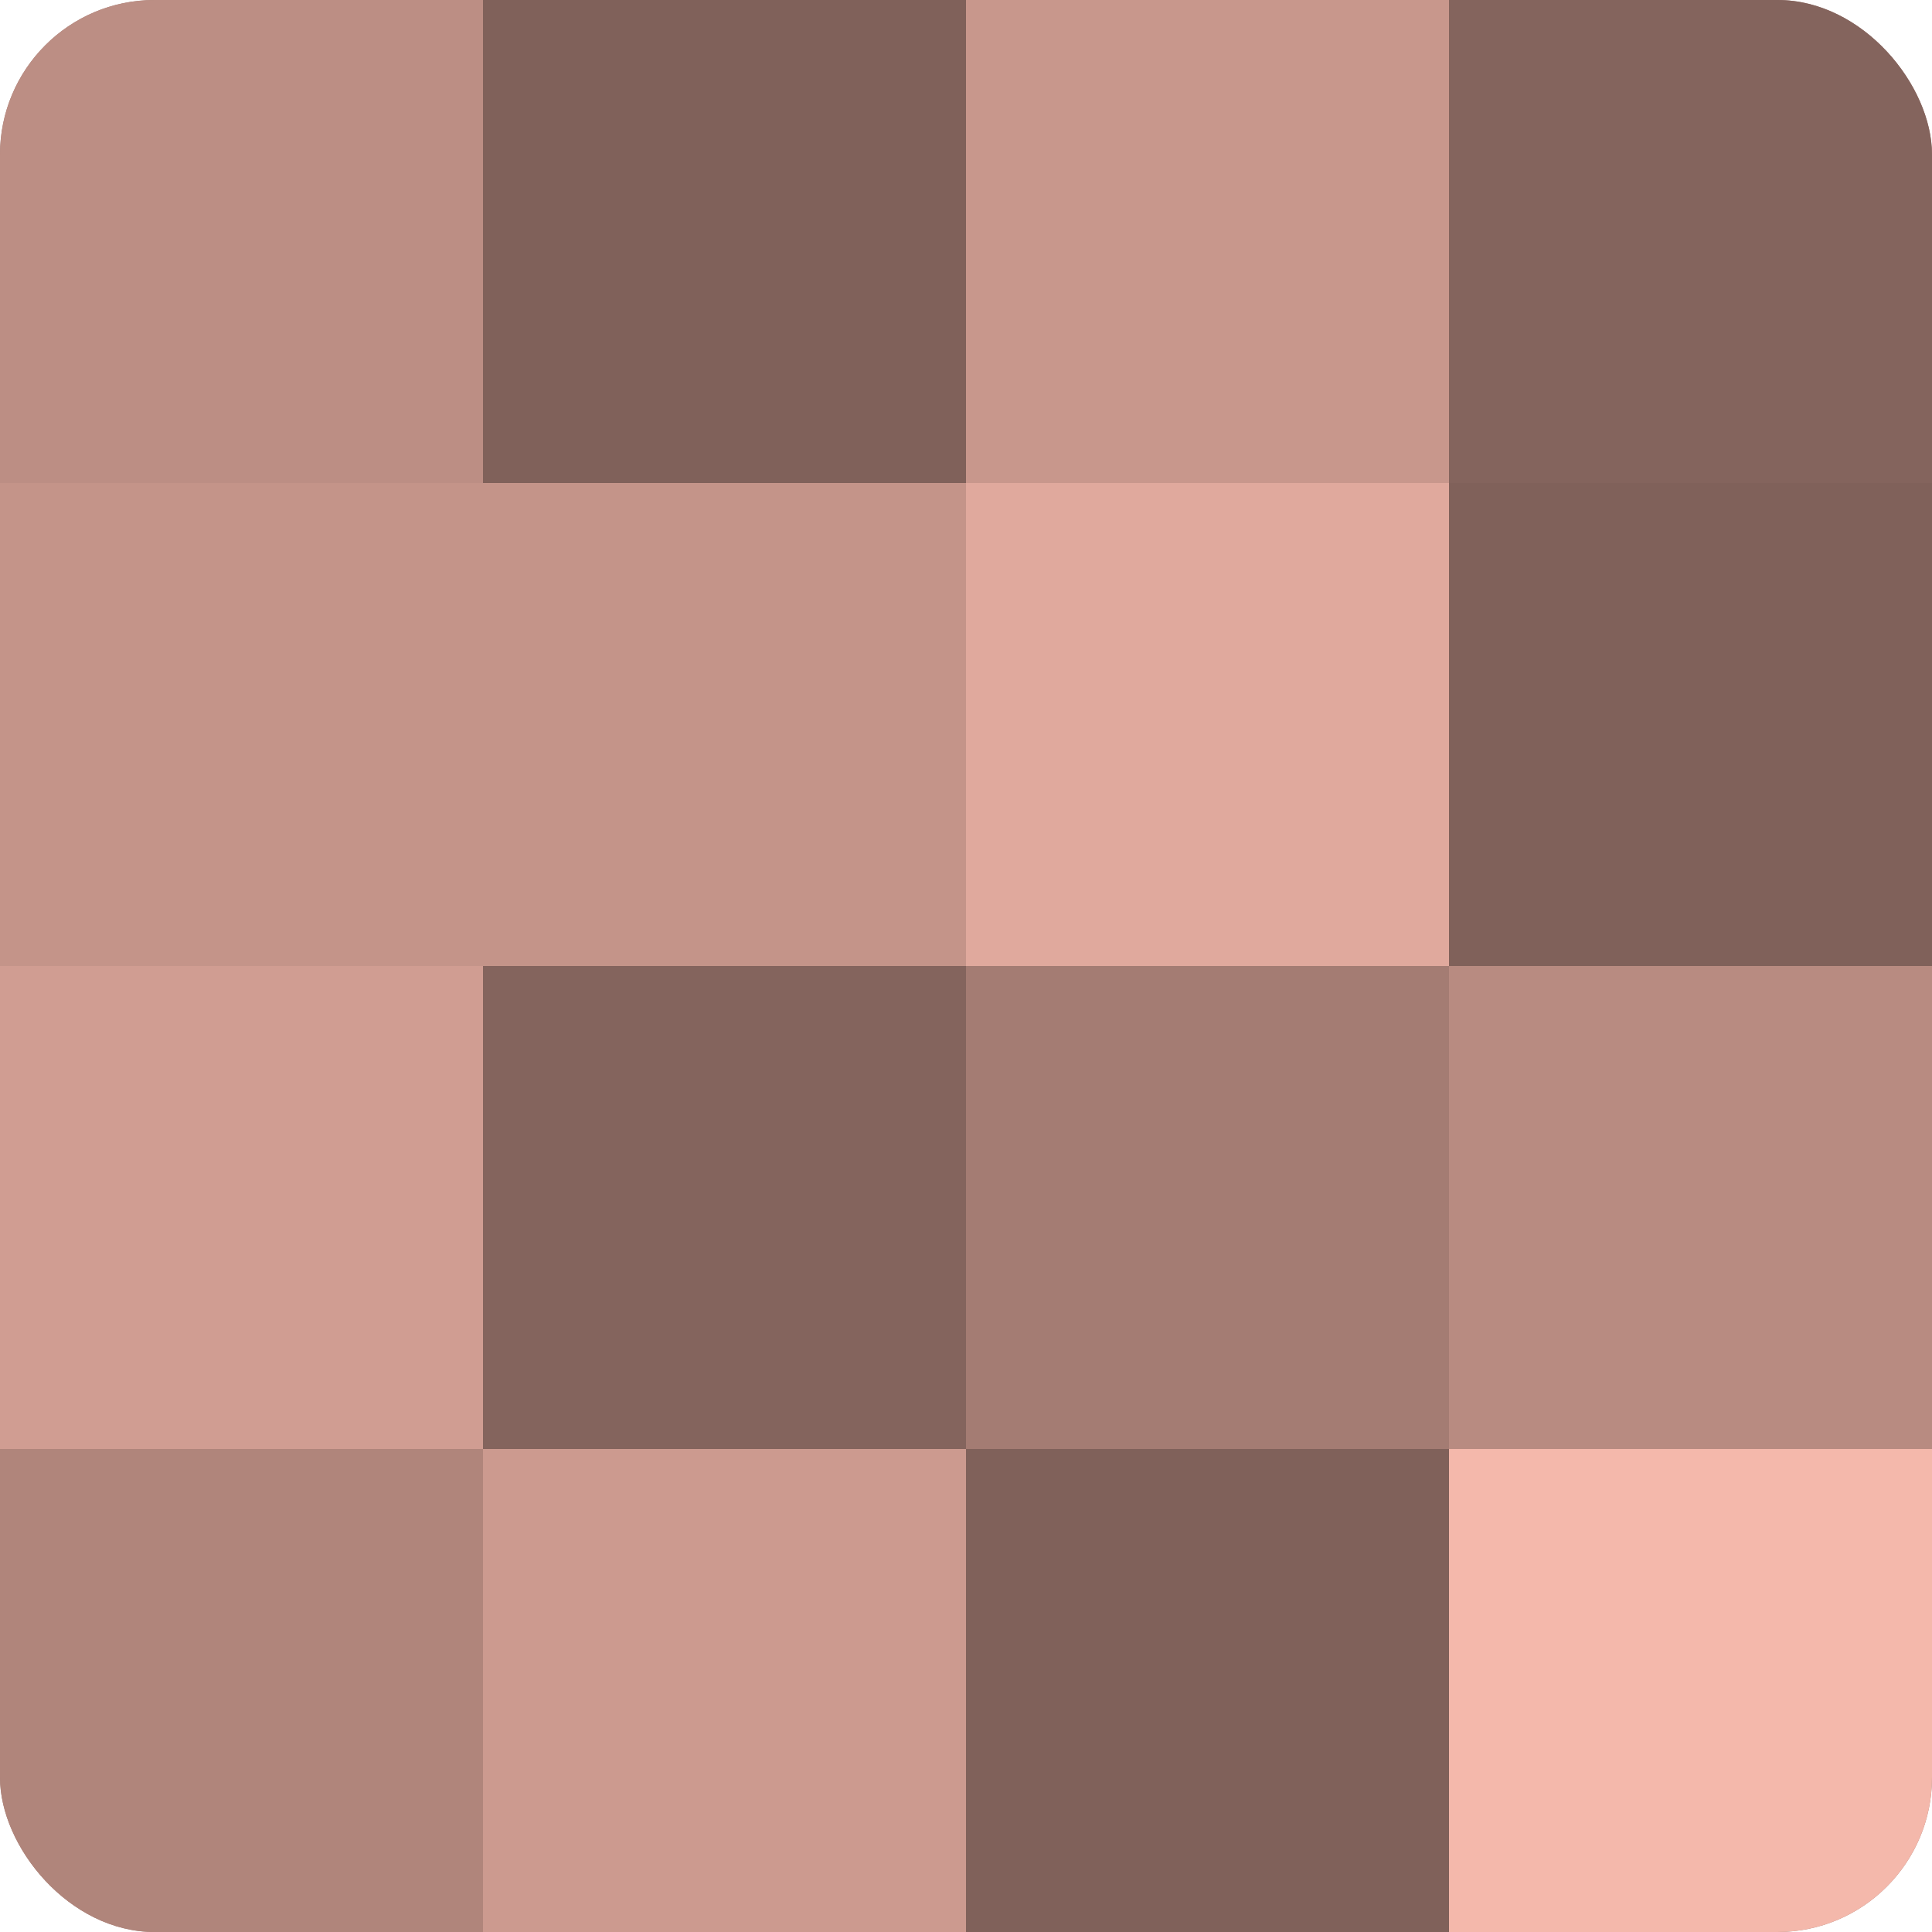 <?xml version="1.0" encoding="UTF-8"?>
<svg xmlns="http://www.w3.org/2000/svg" width="60" height="60" viewBox="0 0 100 100" preserveAspectRatio="xMidYMid meet"><defs><clipPath id="c" width="100" height="100"><rect width="100" height="100" rx="8" ry="8"/></clipPath></defs><g clip-path="url(#c)"><rect width="100" height="100" fill="#a07970"/><rect width="25" height="25" fill="#bc8e84"/><rect y="25" width="25" height="25" fill="#c49489"/><rect y="50" width="25" height="25" fill="#d09d92"/><rect y="75" width="25" height="25" fill="#b0857b"/><rect x="25" width="25" height="25" fill="#80615a"/><rect x="25" y="25" width="25" height="25" fill="#c49489"/><rect x="25" y="50" width="25" height="25" fill="#84645d"/><rect x="25" y="75" width="25" height="25" fill="#cc9a8f"/><rect x="50" width="25" height="25" fill="#c8978c"/><rect x="50" y="25" width="25" height="25" fill="#e0a99d"/><rect x="50" y="50" width="25" height="25" fill="#a47c73"/><rect x="50" y="75" width="25" height="25" fill="#80615a"/><rect x="75" width="25" height="25" fill="#84645d"/><rect x="75" y="25" width="25" height="25" fill="#80615a"/><rect x="75" y="50" width="25" height="25" fill="#b88b81"/><rect x="75" y="75" width="25" height="25" fill="#f4b8ab"/></g></svg>
